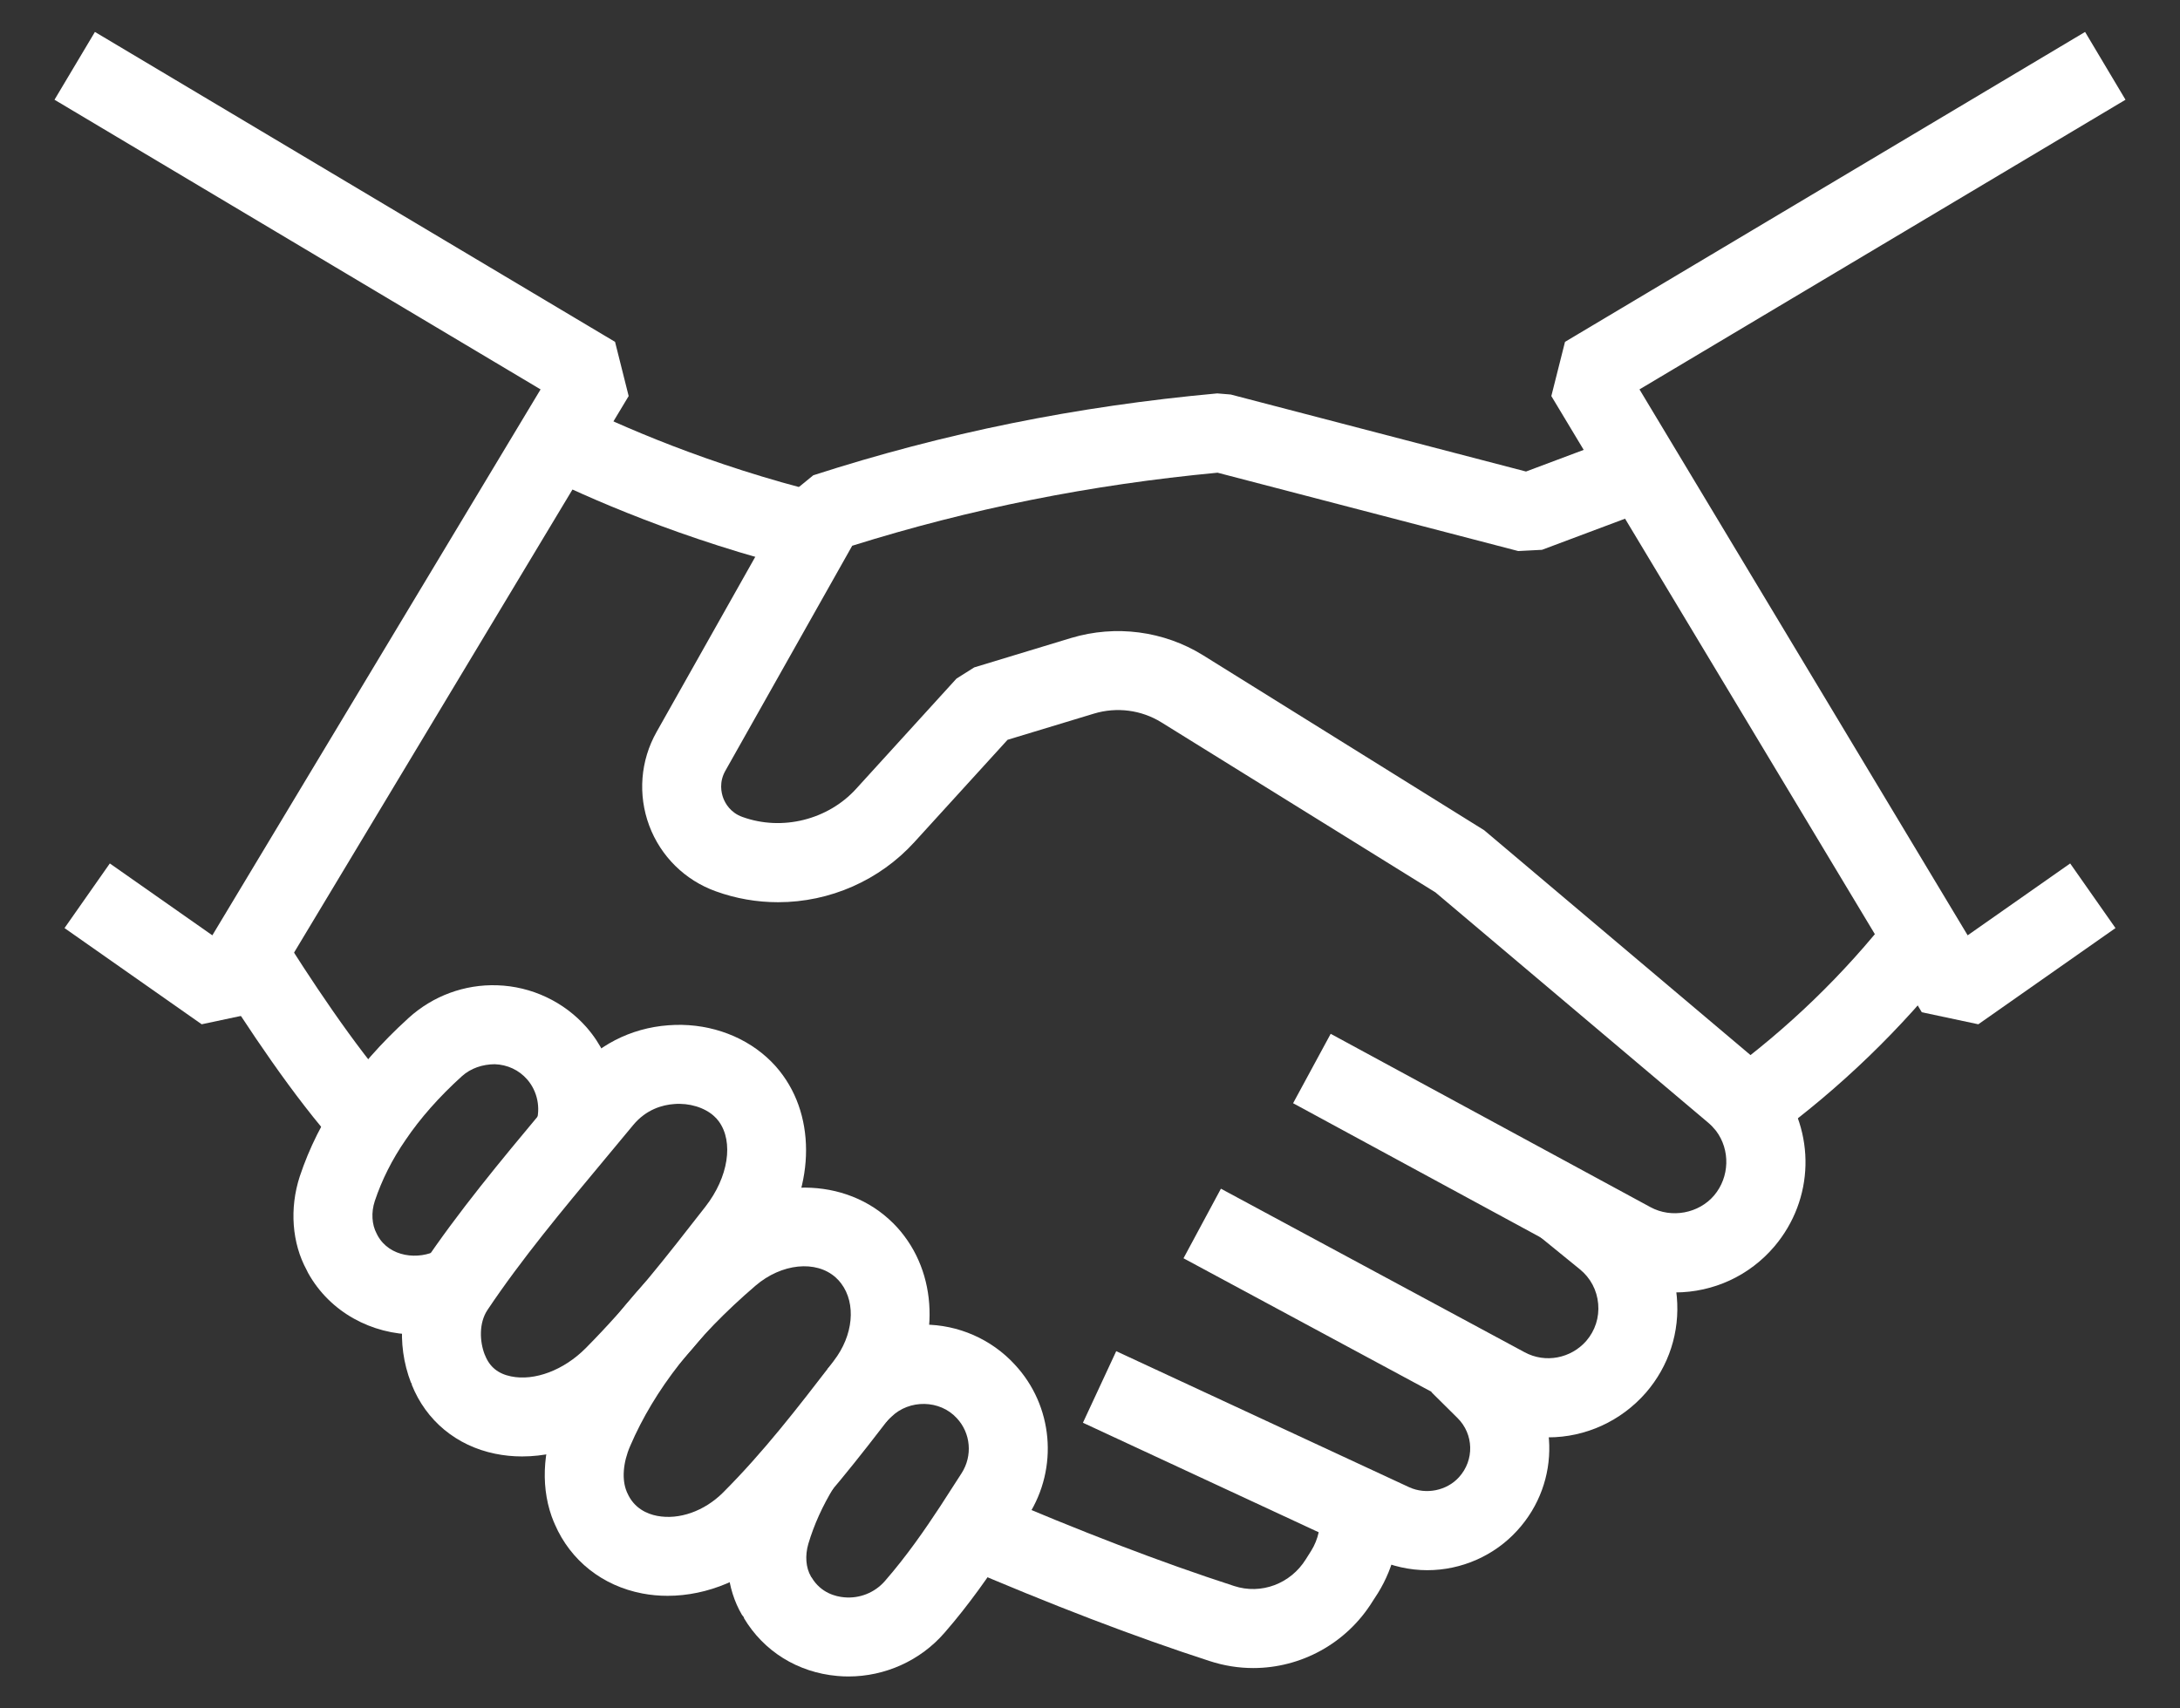 <svg xmlns="http://www.w3.org/2000/svg" width="37" height="29" viewBox="0 0 37 29" fill="none"><rect x="0" y="0" width="37" height="29" fill="#333333" stroke="none"/><g clip-path="url(#clip0_404_86)"><path d="M33.577 17.387L32.618 17.183L26.33 6.723L26.562 5.803L35.389 0.542L36.075 1.693L27.826 6.61L33.396 15.877L35.136 14.657L35.905 15.754L33.577 17.387Z" fill="white"></path><path d="M3.423 17.387L1.095 15.754L1.864 14.657L3.604 15.877L9.175 6.61L0.925 1.693L1.611 0.542L10.439 5.803L10.67 6.723L4.382 17.183L3.423 17.387Z" fill="white"></path><path d="M28.429 21.939C28.061 21.939 27.696 21.846 27.372 21.669L21.947 18.727L22.585 17.549L28.012 20.491C28.372 20.687 28.836 20.596 29.093 20.292C29.356 19.981 29.37 19.519 29.125 19.195C29.084 19.144 29.039 19.097 28.993 19.058L24.363 15.148L19.71 12.261C19.371 12.051 18.954 11.997 18.569 12.113L17.101 12.558L15.52 14.294C14.93 14.943 14.087 15.315 13.207 15.315C12.845 15.315 12.489 15.253 12.149 15.13C11.627 14.943 11.214 14.537 11.019 14.015C10.824 13.492 10.869 12.912 11.143 12.426L13.424 8.378L13.803 8.068C16.023 7.351 18.266 6.896 20.66 6.678L20.889 6.697L25.9 8.004L27.636 7.353L28.106 8.608L26.172 9.333L25.768 9.354L20.665 8.024C18.505 8.228 16.472 8.635 14.464 9.264L12.311 13.084C12.202 13.277 12.242 13.456 12.275 13.546C12.308 13.634 12.394 13.794 12.602 13.868C13.277 14.112 14.054 13.914 14.529 13.392L16.234 11.519L16.535 11.329L18.182 10.829C18.938 10.603 19.751 10.71 20.416 11.121L25.19 14.093L29.856 18.033C29.97 18.128 30.078 18.241 30.184 18.374C30.823 19.219 30.792 20.359 30.117 21.157C29.696 21.654 29.081 21.939 28.429 21.939Z" fill="white"></path><path d="M30.054 19.332L29.264 18.25C30.341 17.463 31.299 16.538 32.109 15.501L33.166 16.327C32.279 17.461 31.232 18.472 30.054 19.332Z" fill="white"></path><path d="M26.278 24.399C25.919 24.399 25.56 24.307 25.238 24.133L20.087 21.359L20.722 20.178L25.874 22.953C26.23 23.147 26.665 23.057 26.923 22.762C27.073 22.588 27.146 22.364 27.125 22.132C27.105 21.901 26.994 21.692 26.814 21.546L26.105 20.969L26.951 19.93L27.659 20.506C28.123 20.882 28.408 21.418 28.46 22.014C28.513 22.611 28.326 23.189 27.935 23.641C27.514 24.123 26.911 24.399 26.278 24.399Z" fill="white"></path><path d="M24.223 26.654C23.929 26.654 23.628 26.587 23.354 26.462L18.38 24.151L18.945 22.936L23.916 25.245C24.205 25.377 24.556 25.303 24.761 25.077C25.027 24.786 25.015 24.344 24.736 24.069L24.294 23.631L25.237 22.679L25.677 23.115C26.471 23.897 26.505 25.156 25.752 25.98C25.364 26.407 24.806 26.654 24.223 26.654Z" fill="white"></path><path d="M21.27 28.315C21.024 28.315 20.774 28.276 20.53 28.196C19.25 27.781 17.85 27.245 16.251 26.557L16.78 25.326C18.341 25.997 19.703 26.519 20.945 26.922C21.405 27.073 21.905 26.885 22.164 26.467L22.252 26.328C22.374 26.133 22.426 25.901 22.398 25.663L23.73 25.509C23.791 26.044 23.669 26.589 23.386 27.044L23.298 27.18C22.854 27.899 22.079 28.315 21.27 28.315Z" fill="white"></path><path d="M13.667 9.68C11.575 9.165 9.942 8.433 9.155 8.044L9.749 6.843C10.488 7.208 12.02 7.894 13.988 8.378L13.667 9.68Z" fill="white"></path><path d="M5.744 19.468C4.992 18.634 4.182 17.412 3.634 16.534L4.772 15.825C5.196 16.506 6.017 17.769 6.739 18.571L5.744 19.468Z" fill="white"></path><path d="M7.05 22.653C6.311 22.653 5.599 22.275 5.229 21.608L5.204 21.557C4.956 21.102 4.91 20.515 5.088 19.969C5.249 19.485 5.48 19.024 5.776 18.595C6.079 18.146 6.471 17.701 6.938 17.277C7.35 16.904 7.886 16.707 8.437 16.725C9.021 16.743 9.576 17.005 9.959 17.443C10.439 17.996 10.598 18.771 10.377 19.468L9.099 19.062C9.18 18.808 9.122 18.524 8.948 18.324C8.809 18.164 8.612 18.072 8.396 18.065C8.191 18.067 7.992 18.131 7.838 18.27C7.451 18.621 7.13 18.985 6.884 19.35C6.655 19.681 6.481 20.029 6.361 20.388C6.298 20.579 6.31 20.787 6.393 20.941L6.411 20.976C6.613 21.34 7.101 21.393 7.429 21.22L8.051 22.407C7.732 22.574 7.388 22.653 7.05 22.653Z" fill="white"></path><path d="M14.4 28.458C14.336 28.458 14.272 28.455 14.208 28.449C13.538 28.389 12.96 28.03 12.624 27.463L12.629 27.459L12.591 27.409C12.335 26.972 12.271 26.386 12.433 25.831C12.564 25.387 12.759 24.954 13.014 24.541L14.155 25.245C13.963 25.557 13.816 25.881 13.719 26.208C13.661 26.409 13.677 26.612 13.764 26.761L13.763 26.762L13.776 26.778C13.933 27.042 14.188 27.102 14.327 27.114C14.589 27.139 14.848 27.035 15.019 26.838C15.393 26.409 15.703 25.958 15.956 25.573C16.077 25.388 16.199 25.197 16.321 25.007C16.51 24.712 16.477 24.327 16.239 24.073C15.951 23.758 15.432 23.753 15.13 24.049C15.085 24.09 15.059 24.116 15.033 24.145L14.044 23.24C14.098 23.181 14.151 23.128 14.21 23.074C14.593 22.7 15.12 22.485 15.678 22.485C16.265 22.485 16.828 22.733 17.223 23.163C17.874 23.861 17.969 24.917 17.45 25.729C17.326 25.924 17.201 26.118 17.076 26.309C16.797 26.732 16.455 27.23 16.03 27.717C15.622 28.188 15.023 28.458 14.4 28.458Z" fill="white"></path><path d="M8.861 24.723C8.707 24.723 8.554 24.708 8.404 24.677C7.747 24.543 7.231 24.115 6.988 23.504L6.991 23.503L6.979 23.471L6.976 23.473C6.718 22.806 6.788 22.046 7.16 21.491C7.778 20.569 8.505 19.696 9.209 18.852C9.377 18.65 9.544 18.449 9.71 18.248C10.12 17.751 10.7 17.451 11.343 17.404C11.969 17.355 12.579 17.556 13.014 17.948C13.119 18.043 13.208 18.142 13.287 18.252C13.889 19.082 13.793 20.326 13.053 21.278C12.376 22.147 11.7 23.014 10.894 23.828L10.893 23.828C10.324 24.401 9.577 24.723 8.861 24.723ZM8.227 22.994L8.234 23.009C8.311 23.203 8.455 23.32 8.673 23.364C9.073 23.447 9.571 23.258 9.942 22.884C10.692 22.127 11.314 21.329 11.972 20.484C12.366 19.979 12.452 19.383 12.202 19.038C12.177 19.003 12.15 18.974 12.117 18.944C11.956 18.799 11.698 18.72 11.442 18.741C11.247 18.755 10.968 18.829 10.744 19.101C10.577 19.303 10.408 19.506 10.238 19.71C9.557 20.527 8.852 21.372 8.274 22.236C8.125 22.459 8.142 22.774 8.225 22.989L8.227 22.994Z" fill="white"></path><path d="M11.331 27.089C11.187 27.089 11.043 27.076 10.902 27.049C10.226 26.92 9.684 26.492 9.417 25.875L9.404 25.843L9.403 25.844C9.173 25.299 9.196 24.631 9.467 24.01C9.959 22.867 10.771 21.82 11.947 20.81C12.902 19.99 14.249 19.94 15.082 20.691C15.185 20.783 15.273 20.88 15.351 20.985C15.966 21.805 15.911 23.01 15.217 23.913L15.193 23.945C14.593 24.724 13.972 25.531 13.22 26.283L13.219 26.284C12.703 26.799 12.009 27.089 11.331 27.089ZM10.638 25.324L10.646 25.341C10.761 25.606 10.986 25.7 11.154 25.732C11.527 25.803 11.955 25.652 12.272 25.336C12.963 24.644 13.53 23.907 14.131 23.127L14.154 23.096C14.483 22.668 14.534 22.129 14.277 21.787C14.25 21.75 14.221 21.719 14.185 21.686C13.851 21.385 13.264 21.445 12.821 21.826C11.802 22.701 11.107 23.59 10.697 24.543C10.573 24.827 10.551 25.118 10.638 25.323L10.638 25.324Z" fill="white"></path></g><defs><clipPath id="clip0_404_86"><rect width="37" height="29" fill="white"></rect></clipPath></defs></svg>
